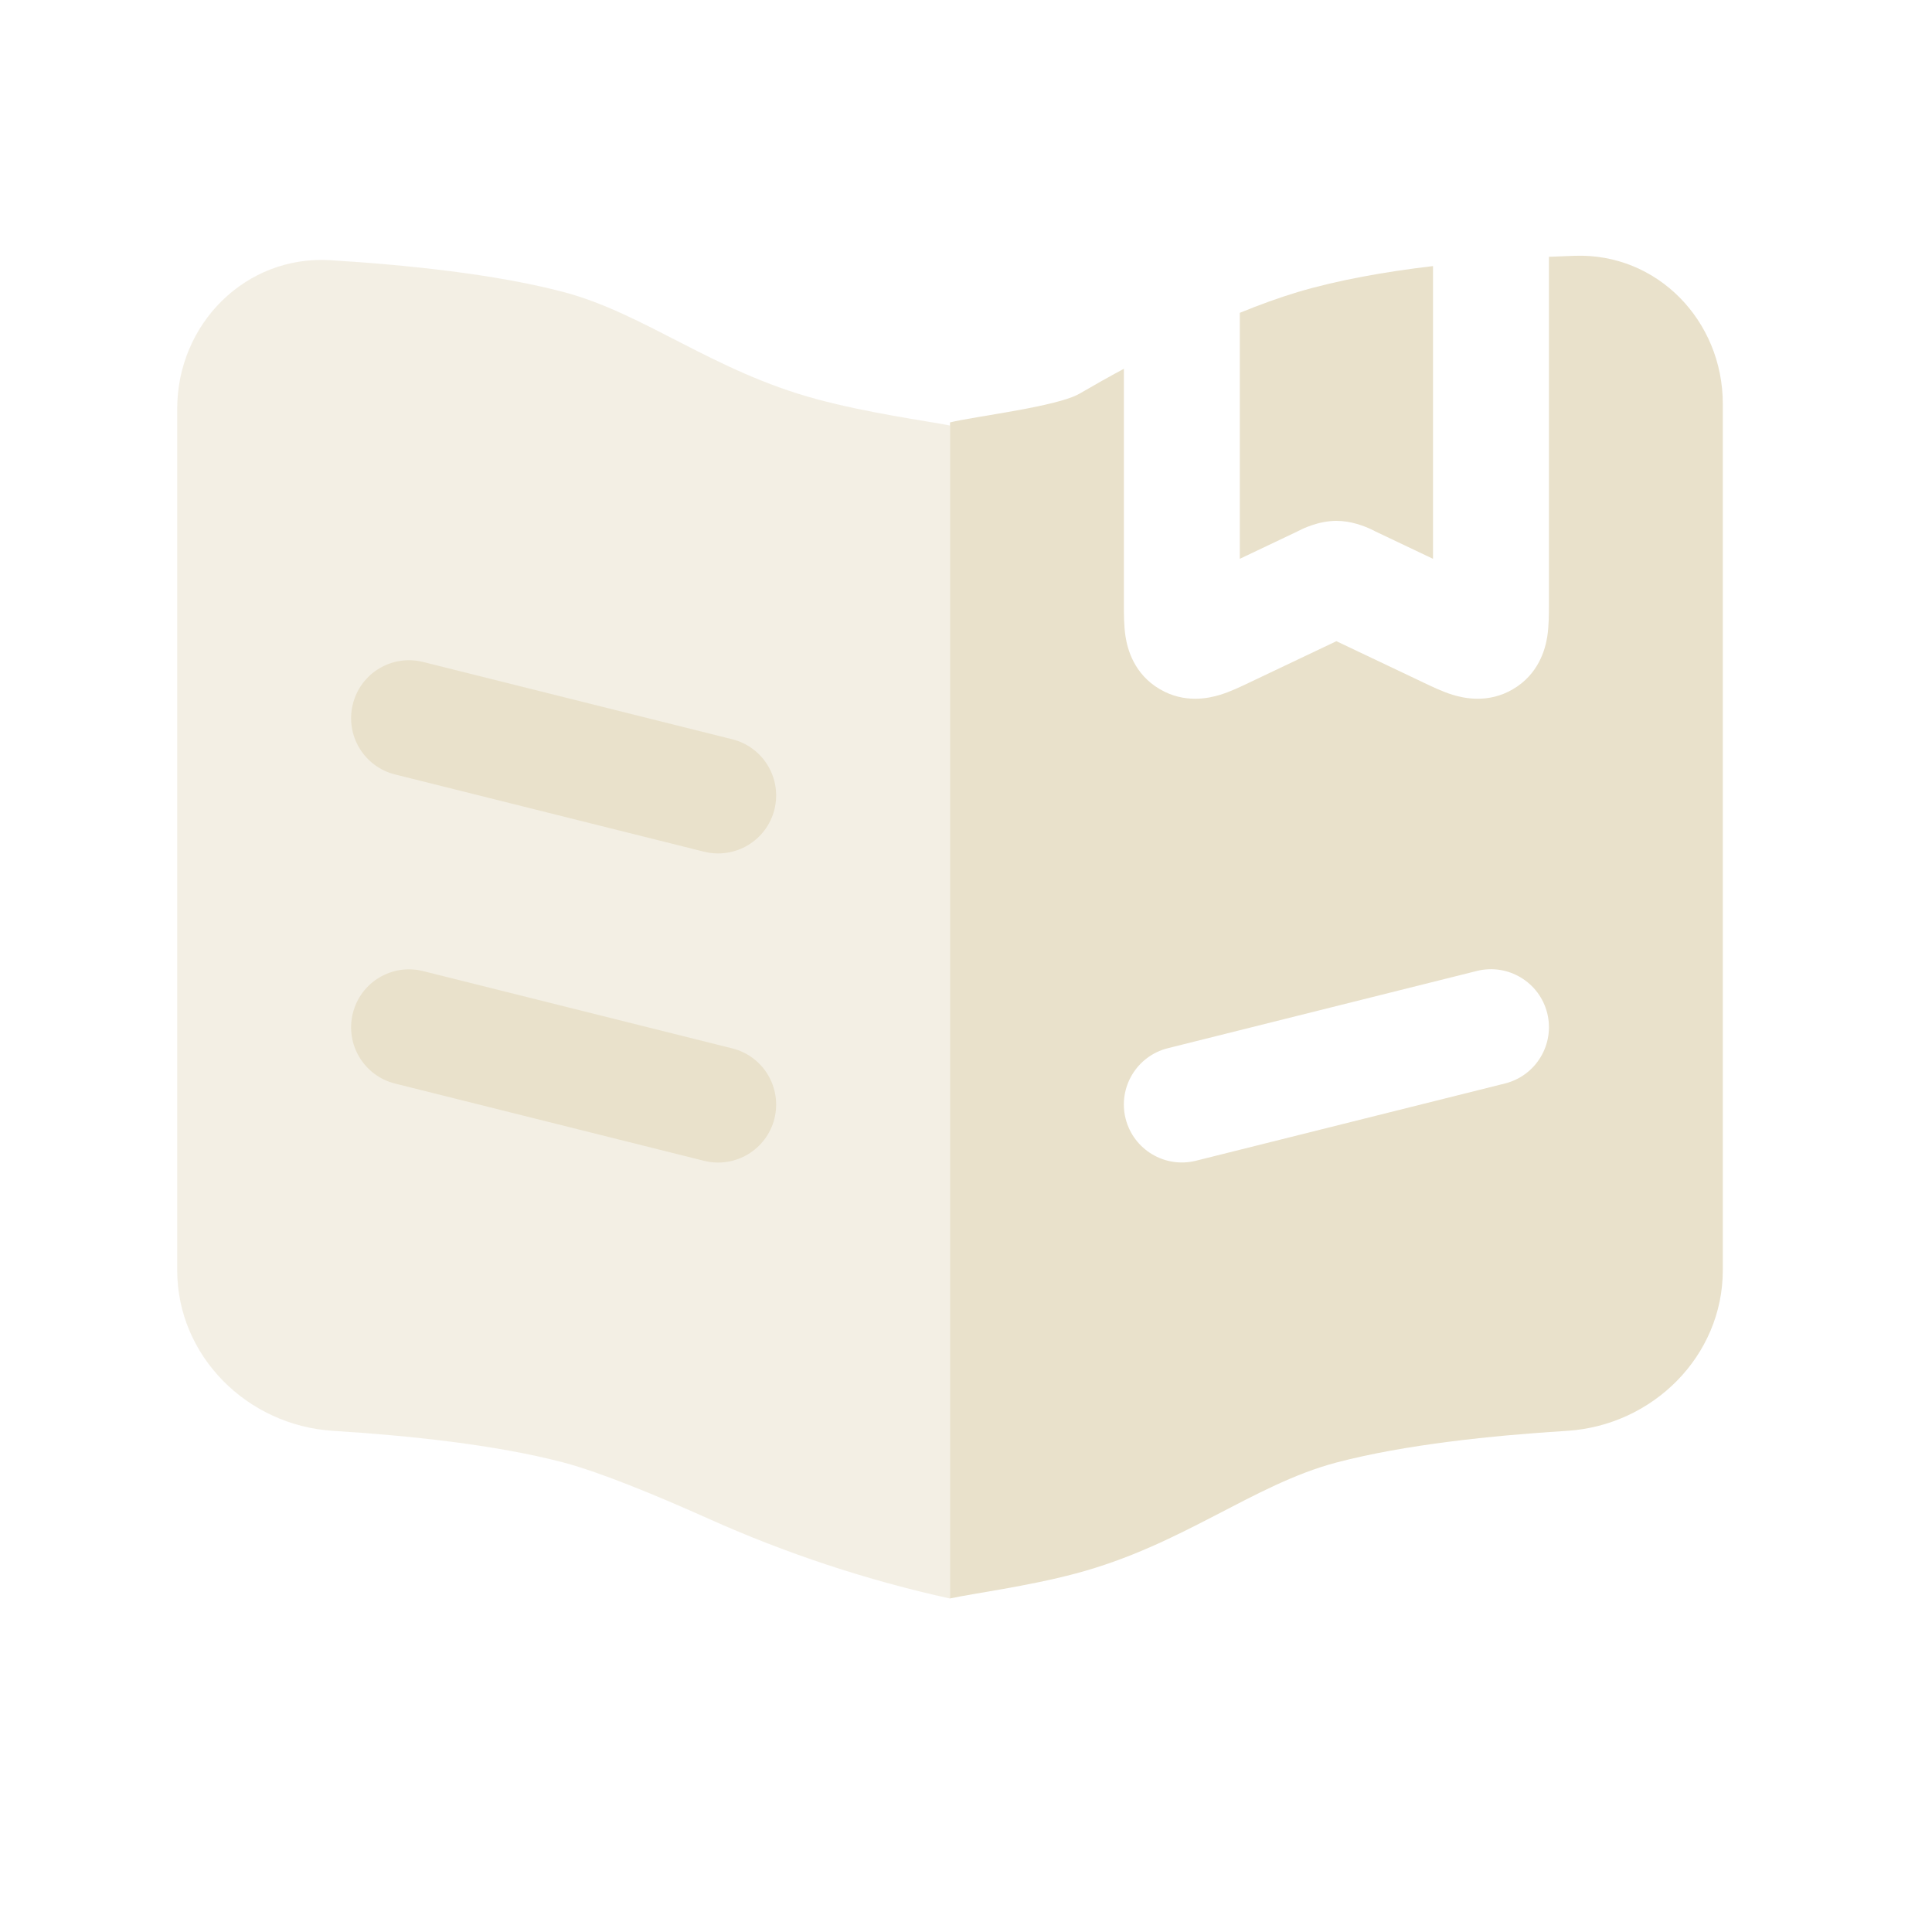 <svg width="25" height="25" viewBox="0 0 25 25" fill="none" xmlns="http://www.w3.org/2000/svg">
<path fill-rule="evenodd" clip-rule="evenodd" d="M14.543 4.772L14.543 7.829C14.543 7.94 14.543 8.099 14.564 8.235C14.59 8.402 14.675 8.723 15.008 8.918C15.329 9.106 15.642 9.036 15.791 8.99C15.921 8.95 16.063 8.882 16.169 8.831L17.293 8.297L18.417 8.831C18.523 8.882 18.665 8.95 18.795 8.99C18.944 9.036 19.258 9.106 19.578 8.918C19.91 8.723 19.996 8.402 20.022 8.235C20.043 8.099 20.043 7.94 20.043 7.829L20.043 3.323C20.156 3.318 20.267 3.314 20.375 3.31C21.447 3.272 22.293 4.153 22.293 5.225V16.436C22.293 17.547 21.387 18.445 20.278 18.515C19.308 18.575 18.169 18.694 17.293 18.925C16.211 19.211 15.304 19.993 13.92 20.361C13.294 20.528 12.596 20.618 12.293 20.684V5.466C12.614 5.387 13.675 5.263 13.967 5.095C14.151 4.988 14.344 4.879 14.543 4.772ZM20.021 13.11C20.121 13.512 19.877 13.919 19.475 14.02L15.475 15.02C15.073 15.12 14.666 14.876 14.565 14.474C14.465 14.072 14.709 13.665 15.111 13.564L19.111 12.564C19.513 12.464 19.92 12.708 20.021 13.11Z" fill="#E9E1CB"/>
<path d="M18.543 3.443C17.923 3.516 17.313 3.624 16.793 3.779C16.551 3.852 16.299 3.943 16.043 4.048V4.242V7.231L16.792 6.875L16.801 6.87C16.85 6.845 17.057 6.74 17.293 6.74C17.34 6.74 17.387 6.744 17.431 6.751C17.606 6.779 17.746 6.85 17.785 6.87L17.794 6.875L18.543 7.231V3.939V3.443Z" fill="#E9E1CB"/>
<path opacity="0.5" d="M12.293 5.506C11.959 5.442 11.236 5.345 10.575 5.167C9.231 4.807 8.342 4.056 7.293 3.779C6.406 3.545 5.252 3.427 4.275 3.367C3.179 3.3 2.293 4.192 2.293 5.29V16.436C2.293 17.547 3.199 18.445 4.308 18.515C5.277 18.575 6.416 18.694 7.293 18.925C7.779 19.054 8.509 19.357 9.166 19.651C10.171 20.102 11.218 20.448 12.293 20.685V5.506Z" fill="#E9E1CB"/>
<path d="M4.566 13.111C4.666 12.709 5.073 12.465 5.475 12.566L9.475 13.566C9.877 13.666 10.121 14.073 10.021 14.475C9.92 14.877 9.513 15.121 9.111 15.021L5.111 14.021C4.709 13.92 4.465 13.513 4.566 13.111Z" fill="#E9E1CB"/>
<path d="M5.475 8.566C5.073 8.465 4.666 8.709 4.566 9.111C4.465 9.513 4.709 9.92 5.111 10.021L9.111 11.021C9.513 11.121 9.92 10.877 10.021 10.475C10.121 10.073 9.877 9.666 9.475 9.566L5.475 8.566Z" fill="#E9E1CB"/>
</svg>
